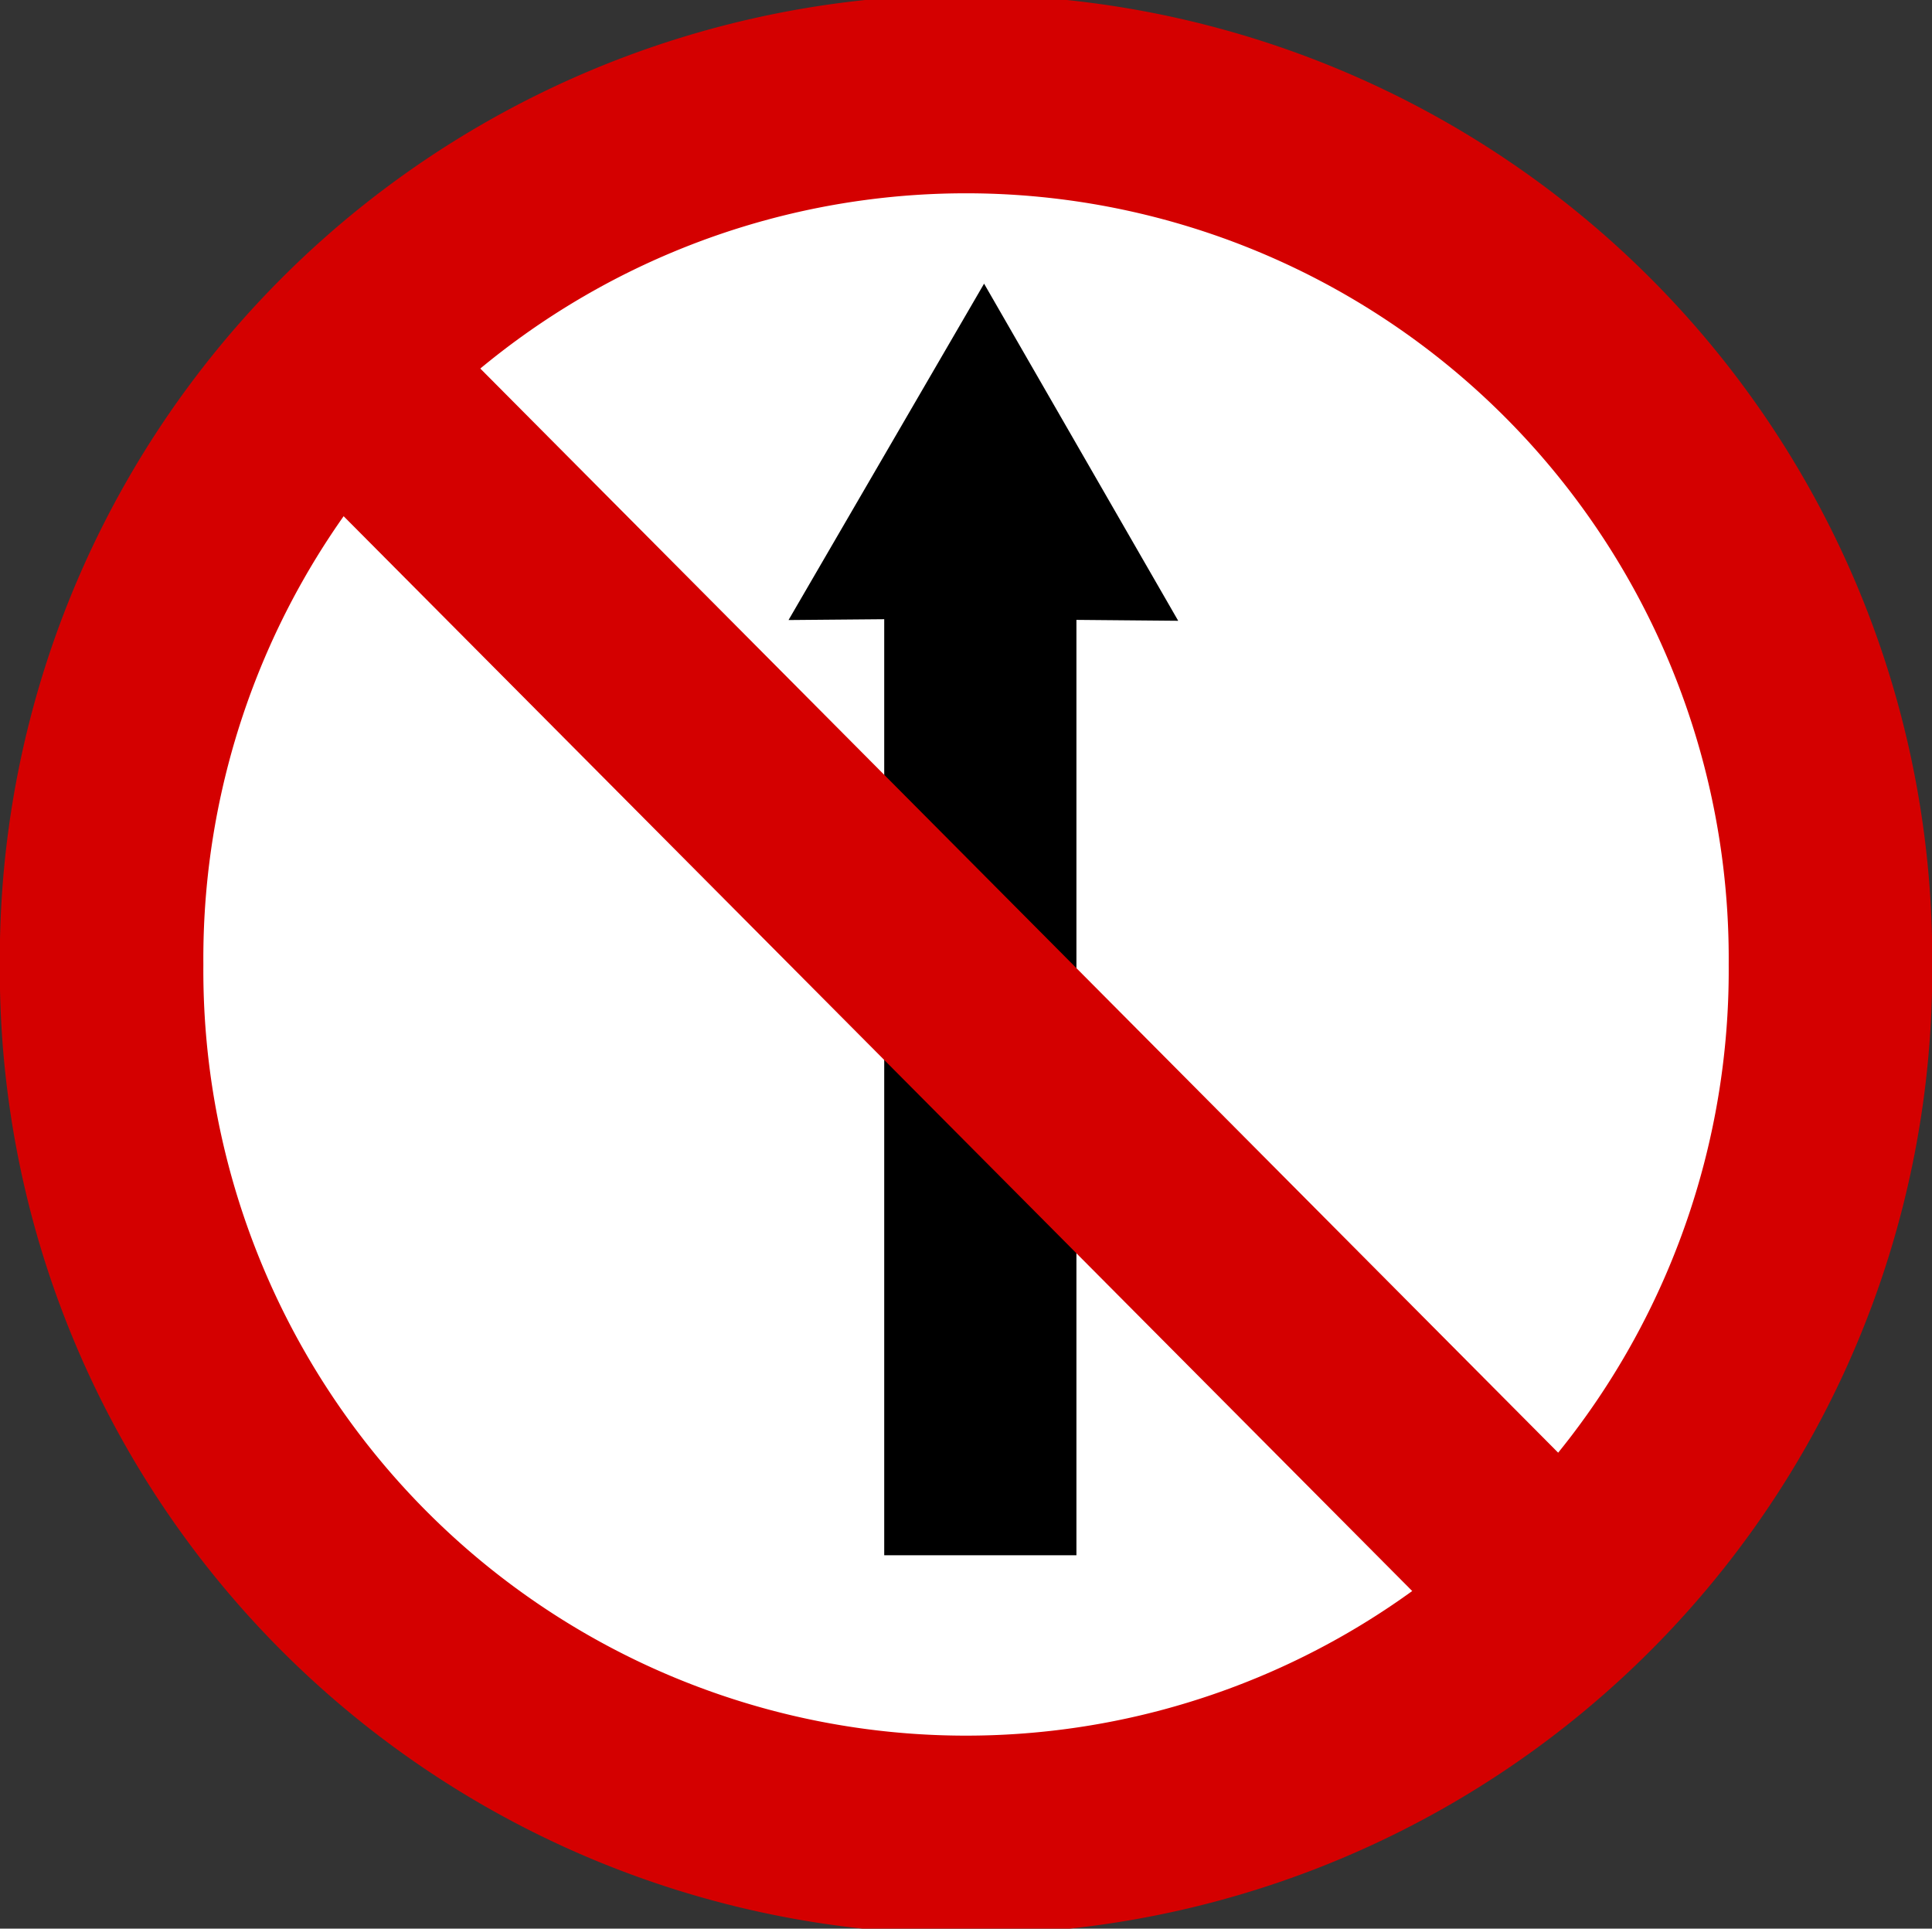 <?xml version="1.0" encoding="UTF-8" standalone="no"?>
<!-- Created with Inkscape (http://www.inkscape.org/) -->

<svg
   xmlns:dc="http://purl.org/dc/elements/1.1/"
   xmlns:cc="http://creativecommons.org/ns#"
   xmlns:rdf="http://www.w3.org/1999/02/22-rdf-syntax-ns#"
   xmlns:svg="http://www.w3.org/2000/svg"
   xmlns="http://www.w3.org/2000/svg"
   version="1.0"
   width="723.707"
   height="722.423"
   id="svg2">
  <rect width="100%" height="100%" fill="#333333" stroke="none"/>
  <defs
     id="defs5" />
  <path
     d="M 299.318,227.127 A 21.016,21.543 0 1 1 257.287,227.127 21.016,21.543 0 1 1 299.318,227.127 z"
     transform="matrix(15.408,0,0,15.031,-3926.22,-3052.684)"
     id="path1308"
     style="fill:#ffffff;fill-opacity:1;stroke:#d40000;stroke-width:4.948;stroke-linecap:round;stroke-linejoin:round;stroke-miterlimit:4;stroke-opacity:1;stroke-dasharray:none;stroke-dashoffset:0" />
  <path
     d="M 368.625,106.25 295.375,232.25 331.219,231.938 331.219,582.562 403.219,582.562 403.219,232.188 441.344,232.531 z"
     id="rect2185"
     style="font-size:medium;font-style:normal;font-variant:normal;font-weight:normal;font-stretch:normal;text-indent:0;text-align:start;text-decoration:none;line-height:normal;letter-spacing:normal;word-spacing:normal;text-transform:none;direction:ltr;block-progression:tb;writing-mode:lr-tb;text-anchor:start;baseline-shift:baseline;color:#000000;fill:#000000;fill-opacity:1;stroke:none;stroke-width:50;marker:none;visibility:visible;display:inline;overflow:visible;enable-background:accumulate;font-family:Sans;-inkscape-font-specification:Sans" />
  <path
     d="M 128.184,139.419 586.406,600.29"
     id="path1310"
     style="fill:none;stroke:#d40000;stroke-width:75.305;stroke-linecap:butt;stroke-linejoin:miter;stroke-miterlimit:4;stroke-opacity:1;stroke-dasharray:none" />
</svg>
